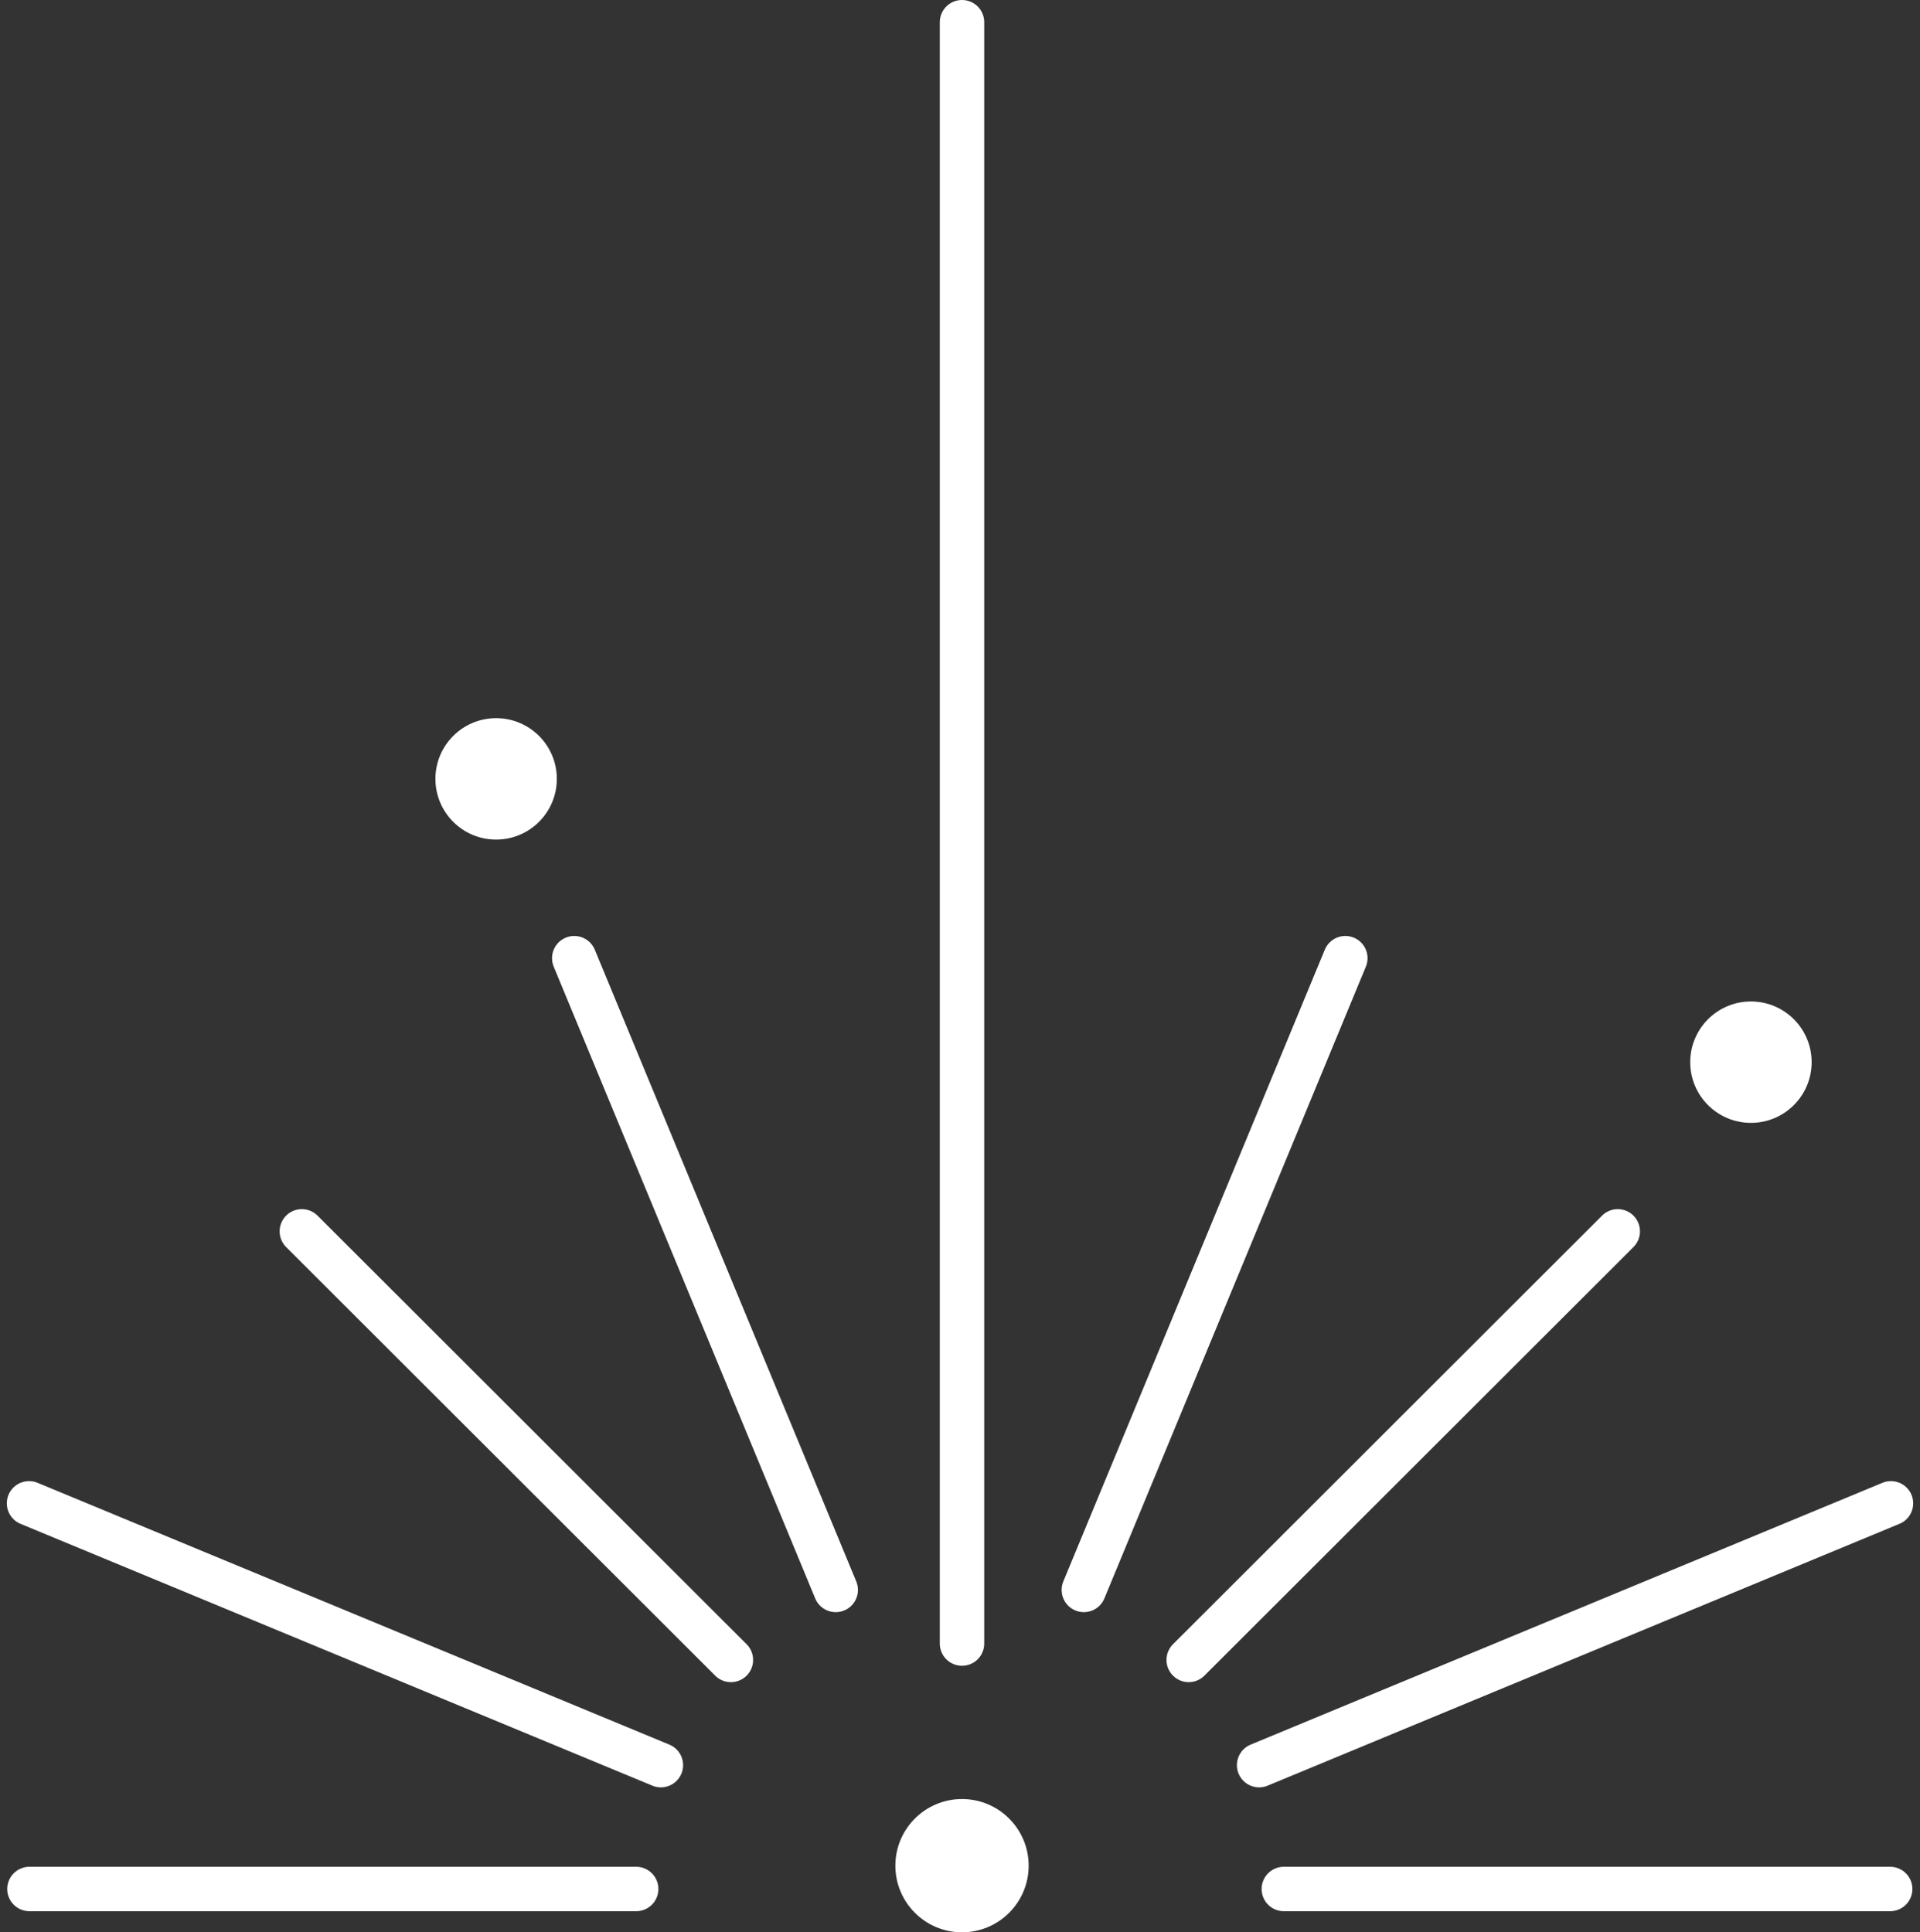 <svg xmlns="http://www.w3.org/2000/svg" width="86.433" height="87" viewBox="0 0 86.433 87">
  <rect x="0" y="0" width="86.433" height="87" fill="#333333" stroke="none"/>
  <defs>
    <style>
      .cls-1 {
        fill: none;
        stroke: #fff;
        stroke-linecap: round;
        stroke-linejoin: round;
        stroke-width: 2px;
      }

      .cls-2 {
        fill: #fff;
      }
    </style>
  </defs>
  <g id="Gruppe_160" data-name="Gruppe 160" transform="translate(-77.193 -44)">
    <line id="Linie_25" data-name="Linie 25" class="cls-1" x1="27.296" transform="translate(134.987 129.05)"/>
    <line id="Linie_26" data-name="Linie 26" class="cls-1" x1="27.314" transform="translate(78.518 129.05)"/>
    <line id="Linie_27" data-name="Linie 27" class="cls-1" x1="19.315" y2="19.297" transform="translate(130.705 99.44)"/>
    <line id="Linie_28" data-name="Linie 28" class="cls-1" y1="73" transform="translate(120.5 45)"/>
    <line id="Linie_29" data-name="Linie 29" class="cls-1" x1="11.771" y1="28.444" transform="translate(103.044 87.141)"/>
    <line id="Linie_30" data-name="Linie 30" class="cls-1" x1="28.444" y1="11.789" transform="translate(78.5 111.685)"/>
    <line id="Linie_31" data-name="Linie 31" class="cls-1" x1="28.444" y2="11.789" transform="translate(133.875 111.685)"/>
    <line id="Linie_32" data-name="Linie 32" class="cls-1" x1="11.771" y2="28.444" transform="translate(125.985 87.141)"/>
    <line id="Linie_33" data-name="Linie 33" class="cls-1" x1="19.315" y1="19.297" transform="translate(90.781 99.44)"/>
    <circle id="Ellipse_2" data-name="Ellipse 2" class="cls-2" cx="3" cy="3" r="3" transform="translate(117.5 125)"/>
    <circle id="Ellipse_3" data-name="Ellipse 3" class="cls-2" cx="2.733" cy="2.733" r="2.733" transform="translate(96.794 76.335)"/>
    <circle id="Ellipse_4" data-name="Ellipse 4" class="cls-2" cx="2.733" cy="2.733" r="2.733" transform="translate(153.282 89.09)"/>
  </g>
</svg>
